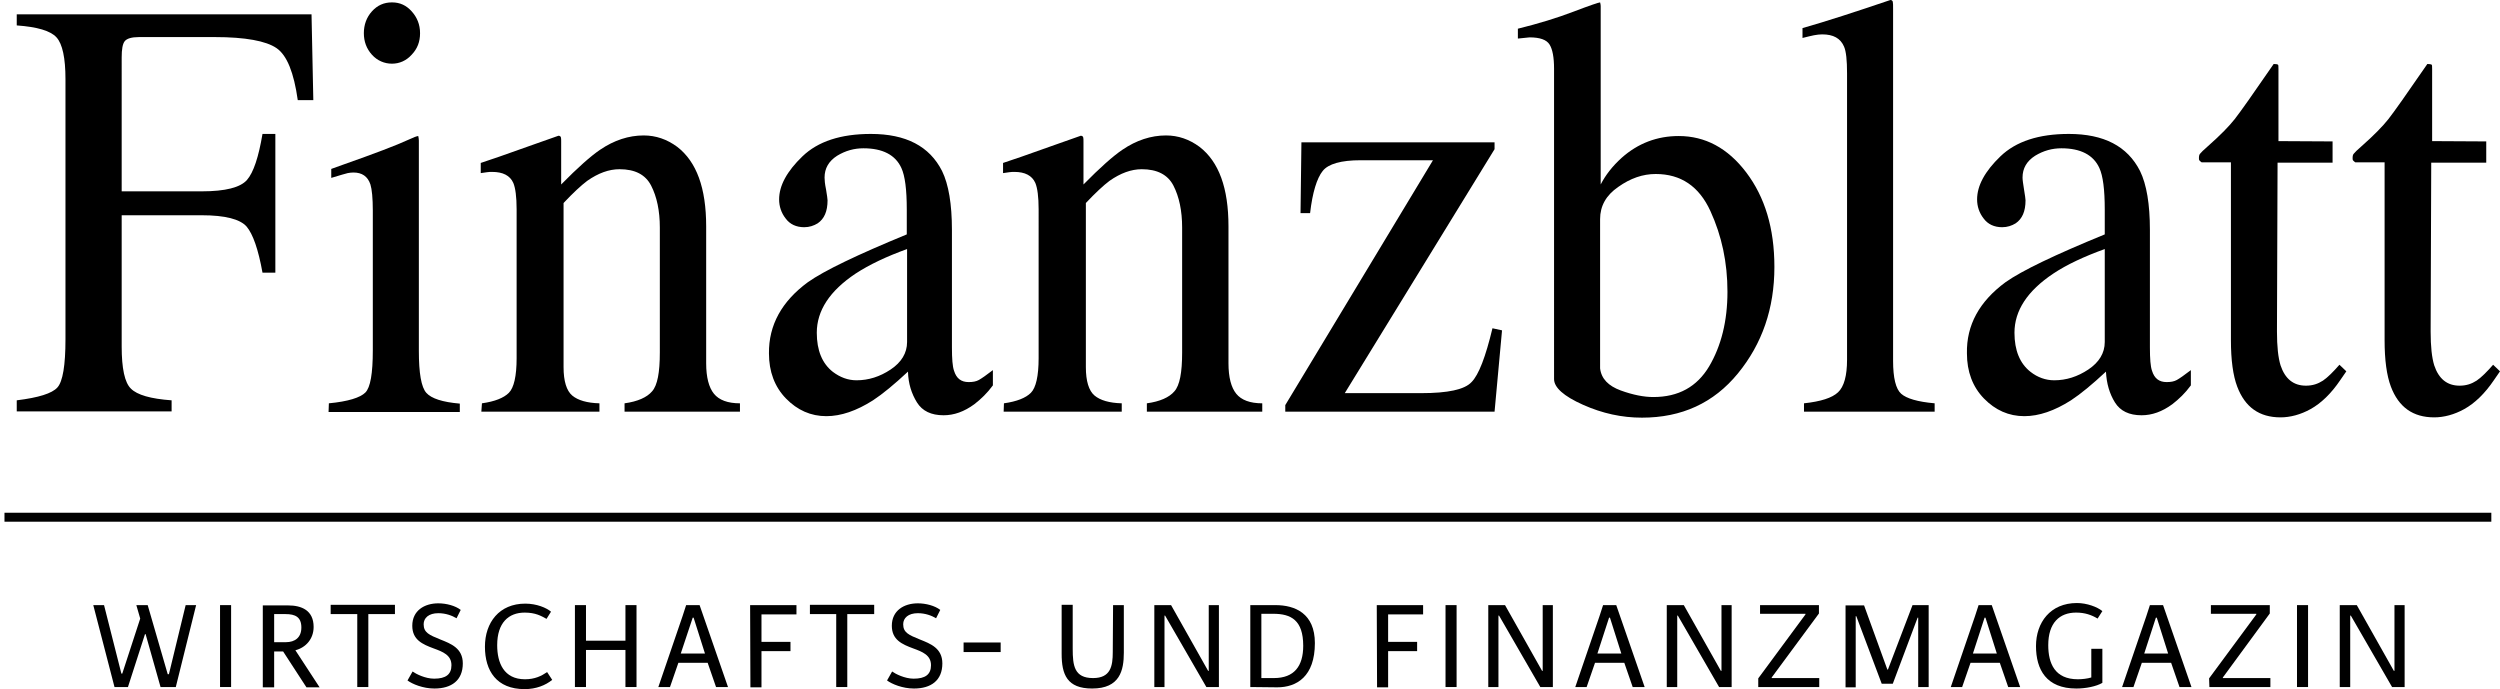 <svg xmlns="http://www.w3.org/2000/svg" xmlns:xlink="http://www.w3.org/1999/xlink" version="1.1" id="Ebene_1" x="0px" y="0px" style="enable-background:new 0 0 834.6 230.3;" xml:space="preserve" viewBox="-1.5 0 836.2 230.5">
<style type="text/css">
	.st0{fill:#000000;}
	.st1{fill:#000000;stroke:#000000;stroke-width:3;stroke-miterlimit:10;}
</style>
<path class="st0" d="M4.1,133.9c7.3-0.9,11.8-2.3,13.6-4.3s2.7-7.4,2.7-16.1v-87c0-7.1-1-11.8-3-14S11,9,4.1,8.5V4.8h98.6l0.6,28.7  h-5.2c-1.3-9.2-3.6-15-7.1-17.4s-10.4-3.7-20.7-3.7H45c-2.5,0-4.1,0.5-4.8,1.4s-1,2.7-1,5.4V64H66c7.9,0,12.9-1.3,15.1-3.8  s3.9-7.7,5.2-15.4h4.3v46.4h-4.3c-1.4-7.8-3.2-12.9-5.3-15.4c-2.2-2.5-7.2-3.8-15-3.8H39.2v43.9c0,7.3,1,12.1,3.1,14.1  c2.1,2.1,6.6,3.4,13.6,3.9v3.7H4.1V133.9L4.1,133.9z"/>
<path class="st0" d="M108.5,134.9c6.4-0.6,10.5-1.9,12.2-3.6c1.7-1.7,2.5-6.4,2.5-14.1V70.5c0-4.2-0.3-7.2-0.8-8.8  c-0.9-2.7-2.8-4-5.7-4c-0.7,0-1.3,0.1-1.9,0.2c-0.6,0.1-2.4,0.7-5.5,1.6v-3l3.9-1.4c10.5-3.7,17.9-6.5,22-8.4  c1.7-0.8,2.8-1.2,3.2-1.2c0.1,0.5,0.2,1,0.2,1.5v70.4c0,7.4,0.8,12.1,2.5,14s5.4,3.1,11.2,3.6v2.8h-43.9L108.5,134.9L108.5,134.9z   M122.9,3.8c1.8-2,4-3,6.7-3c2.7,0,4.8,1,6.6,3s2.8,4.4,2.8,7.3s-0.9,5.2-2.8,7.2c-1.8,2-4.1,3-6.6,3s-4.9-1-6.7-3  c-1.8-2-2.7-4.4-2.7-7.2S121.1,5.8,122.9,3.8z"/>
<path class="st0" d="M159.7,134.9c4.3-0.6,7.3-1.8,9-3.5s2.6-5.6,2.6-11.6V70c0-4.2-0.4-7.1-1.1-8.8c-1.1-2.5-3.5-3.7-7.1-3.7  c-0.5,0-1.1,0-1.7,0.1c-0.6,0.1-1.3,0.2-2.1,0.3v-3.4c2.5-0.8,8.3-2.8,17.5-6.1l8.5-3c0.4,0,0.7,0.2,0.8,0.5s0.1,0.8,0.1,1.4v14.4  c5.5-5.6,9.9-9.5,13-11.6c4.7-3.2,9.6-4.8,14.6-4.8c4.1,0,7.8,1.3,11.2,3.8c6.5,5,9.7,13.8,9.7,26.6v45.8c0,4.7,0.9,8.1,2.6,10.2  c1.7,2.1,4.6,3.2,8.7,3.2v2.8h-38.6v-2.8c4.4-0.6,7.5-2,9.2-4c1.8-2,2.6-6.3,2.6-13V76.1c0-5.6-1-10.3-2.9-14  c-1.9-3.7-5.4-5.5-10.6-5.5c-3.5,0-7.1,1.3-10.8,3.9c-2,1.5-4.7,4-7.9,7.4v54.9c0,4.7,1,7.9,2.9,9.5s5,2.5,9.1,2.6v2.8h-39.5  L159.7,134.9L159.7,134.9z"/>
<path class="st0" d="M268.7,94.4c5.5-3.9,16.6-9.2,33.1-16v-8.3c0-6.7-0.6-11.3-1.8-13.9c-2-4.4-6.3-6.6-12.7-6.6  c-3.1,0-6,0.8-8.8,2.5c-2.8,1.8-4.2,4.2-4.2,7.3c0,0.8,0.1,2.1,0.5,4c0.3,1.9,0.5,3.1,0.5,3.6c0,3.7-1.1,6.2-3.3,7.7  c-1.3,0.8-2.8,1.3-4.5,1.3c-2.7,0-4.8-1-6.2-2.9c-1.5-1.9-2.2-4.1-2.2-6.4c0-4.6,2.6-9.4,7.8-14.4c5.2-5,12.8-7.5,22.9-7.5  c11.7,0,19.6,4.1,23.8,12.4c2.2,4.5,3.3,11.1,3.3,19.7v39.3c0,3.8,0.2,6.4,0.7,7.8c0.8,2.6,2.4,3.8,4.9,3.8c1.4,0,2.5-0.2,3.4-0.7  s2.5-1.6,4.7-3.3v5.1c-1.9,2.6-4,4.6-6.2,6.3c-3.4,2.5-6.8,3.7-10.3,3.7c-4.1,0-7.1-1.4-8.9-4.3c-1.8-2.9-2.9-6.3-3-10.3  c-4.6,4.3-8.5,7.5-11.7,9.6c-5.5,3.5-10.7,5.3-15.6,5.3c-5.2,0-9.7-2-13.5-5.9s-5.7-9-5.7-15.1C255.6,108.7,260,100.8,268.7,94.4  L268.7,94.4z M301.9,83.3c-6.9,2.5-12.6,5.2-17.2,8.2c-8.7,5.8-13,12.4-13,19.8c0,5.9,1.8,10.3,5.4,13.1c2.4,1.8,5,2.8,7.9,2.8  c4,0,7.8-1.2,11.4-3.6s5.5-5.5,5.5-9.2L301.9,83.3L301.9,83.3z"/>
<path class="st0" d="M334.3,134.9c4.3-0.6,7.3-1.8,9-3.5s2.6-5.6,2.6-11.6V70c0-4.2-0.4-7.1-1.1-8.8c-1.1-2.5-3.5-3.7-7-3.7  c-0.5,0-1.1,0-1.7,0.1s-1.3,0.2-2.1,0.3v-3.4c2.5-0.8,8.3-2.8,17.5-6.1l8.5-3c0.4,0,0.7,0.2,0.8,0.5s0.1,0.8,0.1,1.4v14.4  c5.5-5.6,9.9-9.5,13-11.6c4.7-3.2,9.6-4.8,14.6-4.8c4.1,0,7.8,1.3,11.2,3.8c6.5,5,9.7,13.8,9.7,26.6v45.8c0,4.7,0.9,8.1,2.6,10.2  s4.6,3.2,8.7,3.2v2.8h-38.6v-2.8c4.4-0.6,7.5-2,9.2-4c1.8-2,2.6-6.3,2.6-13V76.1c0-5.6-1-10.3-2.9-14c-1.9-3.7-5.5-5.5-10.6-5.5  c-3.5,0-7.1,1.3-10.8,3.9c-2,1.5-4.7,4-7.9,7.4v54.9c0,4.7,1,7.9,2.9,9.5s5,2.5,9.1,2.6v2.8h-39.5L334.3,134.9L334.3,134.9z"/>
<path class="st0" d="M498.4,47.6v2.3l-50.1,81.6h25.6c8.9,0,14.5-1.2,16.8-3.7c2.4-2.4,4.7-8.4,7-18l3.2,0.7l-2.5,27.2h-70v-2.2  l49.4-81.9h-24.2c-6.5,0-10.8,1.2-12.7,3.6s-3.4,7.1-4.2,14.1h-3.2l0.3-23.7L498.4,47.6L498.4,47.6z"/>
<path class="st0" d="M506.2,12.9V9.6c6.9-1.7,13.1-3.6,18.6-5.7s8.5-3.1,8.9-3.1c0.1,0.4,0.2,0.8,0.2,1.2v59.7  c1.6-3.1,3.9-6.1,7-8.9c5.5-4.9,11.9-7.3,19.1-7.3c8.8,0,16.4,4,22.6,12.2s9.4,18.6,9.4,31.6c0,13.9-4.1,25.7-12.2,35.6  s-18.8,14.8-32.1,14.8c-6.7,0-13.2-1.4-19.7-4.3c-6.5-2.9-9.7-5.8-9.7-8.6V23c0-3.8-0.5-6.5-1.5-8.1s-3.2-2.4-6.7-2.4L506.2,12.9  L506.2,12.9z M540.6,130.6c4.1,1.5,7.8,2.2,10.9,2.2c8.4,0,14.6-3.4,18.7-10.3c4-6.8,6.1-15.1,6.1-24.9s-1.9-18.7-5.7-27  s-9.9-12.4-18.3-12.4c-4.3,0-8.4,1.4-12.5,4.3c-4.1,2.8-6.1,6.4-6.1,10.8v49.9C534.1,126.7,536.5,129.1,540.6,130.6L540.6,130.6z"/>
<path class="st0" d="M601.9,134.9c5.6-0.6,9.4-1.8,11.4-3.7s3-5.5,3-10.9V24.5c0-4.3-0.3-7.3-1-8.9c-1.2-2.8-3.6-4.1-7.3-4.1  c-0.8,0-1.8,0.1-2.8,0.3s-2.2,0.5-3.8,0.9V9.4c8.1-2.3,17.9-5.5,29.4-9.4c0.4,0,0.7,0.2,0.8,0.6s0.1,1.2,0.1,2.5v117.6  c0,5.7,0.9,9.4,2.7,11s5.5,2.7,11.2,3.2v2.8h-43.7L601.9,134.9L601.9,134.9z"/>
<path class="st0" d="M669.3,94.4c5.5-3.9,16.6-9.2,33.2-16v-8.3c0-6.7-0.6-11.3-1.8-13.9c-2-4.4-6.3-6.6-12.7-6.6  c-3.1,0-6,0.8-8.8,2.5c-2.8,1.8-4.2,4.2-4.2,7.3c0,0.8,0.2,2.1,0.5,4c0.3,1.9,0.5,3.1,0.5,3.6c0,3.7-1.1,6.2-3.3,7.7  c-1.3,0.8-2.8,1.3-4.5,1.3c-2.7,0-4.8-1-6.2-2.9c-1.5-1.9-2.2-4.1-2.2-6.4c0-4.6,2.6-9.4,7.8-14.4s12.8-7.5,22.9-7.5  c11.7,0,19.6,4.1,23.8,12.4c2.2,4.5,3.3,11.1,3.3,19.7v39.3c0,3.8,0.2,6.4,0.7,7.8c0.8,2.6,2.4,3.8,4.9,3.8c1.4,0,2.5-0.2,3.4-0.7  s2.5-1.6,4.7-3.3v5.1c-1.9,2.6-4,4.6-6.2,6.3c-3.4,2.5-6.8,3.7-10.3,3.7c-4.1,0-7.1-1.4-8.9-4.3c-1.8-2.9-2.8-6.3-3-10.3  c-4.6,4.3-8.5,7.5-11.7,9.6c-5.5,3.5-10.7,5.3-15.6,5.3c-5.2,0-9.7-2-13.5-5.9s-5.7-9-5.7-15.1C656.2,108.7,660.6,100.8,669.3,94.4  L669.3,94.4z M702.5,83.3c-6.9,2.5-12.7,5.2-17.2,8.2c-8.7,5.8-13,12.4-13,19.8c0,5.9,1.8,10.3,5.4,13.1c2.3,1.8,5,2.8,7.9,2.8  c4,0,7.8-1.2,11.4-3.6c3.6-2.4,5.5-5.5,5.5-9.2L702.5,83.3L702.5,83.3z"/>
<path class="st0" d="M778.7,47.3v7.1h-18.4l-0.2,56.5c0,5,0.4,8.7,1.2,11.3c1.5,4.5,4.3,6.8,8.5,6.8c2.2,0,4-0.6,5.7-1.7  c1.6-1.1,3.4-2.9,5.5-5.3l2.3,2.2l-2,2.9c-3.1,4.6-6.5,7.8-9.9,9.7s-6.9,2.8-10.1,2.8c-7.1,0-11.9-3.4-14.5-10.3  c-1.4-3.7-2.1-8.9-2.1-15.5V54.3h-9.8c-0.3-0.2-0.5-0.4-0.7-0.6c-0.2-0.2-0.2-0.5-0.2-0.8c0-0.7,0.1-1.2,0.4-1.5  c0.3-0.4,1.1-1.2,2.6-2.5c4.2-3.7,7.2-6.8,9-9.1s6.2-8.5,13-18.4c0.8,0,1.2,0.1,1.4,0.2s0.2,0.6,0.2,1.5v24.1L778.7,47.3L778.7,47.3  z"/>
<path class="st0" d="M830.1,47.3v7.1h-18.4l-0.2,56.5c0,5,0.4,8.7,1.2,11.3c1.5,4.5,4.3,6.8,8.5,6.8c2.2,0,4-0.6,5.7-1.7  c1.6-1.1,3.4-2.9,5.5-5.3l2.3,2.2l-2,2.9c-3.1,4.6-6.5,7.8-9.9,9.7s-6.9,2.8-10.1,2.8c-7.1,0-11.9-3.4-14.5-10.3  c-1.4-3.7-2.1-8.9-2.1-15.5V54.3h-9.8c-0.3-0.2-0.5-0.4-0.7-0.6c-0.2-0.2-0.2-0.5-0.2-0.8c0-0.7,0.1-1.2,0.4-1.5  c0.3-0.4,1.1-1.2,2.6-2.5c4.2-3.7,7.2-6.8,9-9.1s6.2-8.5,13-18.4c0.8,0,1.2,0.1,1.4,0.2s0.2,0.6,0.2,1.5v24.1L830.1,47.3L830.1,47.3  z"/>
<line class="st1" x1="0" y1="173" x2="831.8" y2="173"/>
<path class="st0" d="M44.1,202.4h3.8l6.7,23.1H55l5.6-23.1h3.5l-6.8,27.4h-5.1l-5-17.7H47l-5.7,17.7h-4.5l-7.1-27.4h3.6l5.8,22.9  h0.3l6-18.4L44.1,202.4L44.1,202.4z"/>
<path class="st0" d="M75.8,229.8h-3.7v-27.4h3.7V229.8z"/>
<path class="st0" d="M93.2,217.9h-3v12h-3.8v-27.4h8.5c4.4,0,8.5,1.6,8.5,7.2c0,4-2.6,6.9-6.1,7.8l8.1,12.4H101L93.2,217.9  L93.2,217.9z M94.1,214.8c3.1,0,5.2-1.6,5.2-4.9c0-3.5-2-4.5-5.3-4.5h-3.8v9.4C90.2,214.8,94.1,214.8,94.1,214.8z"/>
<path class="st0" d="M109.1,205.4v-3.1h21.5v3.1h-8.9v24.4H118v-24.4H109.1L109.1,205.4z"/>
<path class="st0" d="M151.2,206.8c-1.5-0.9-3.6-1.7-6.1-1.7c-3.2,0-4.9,1.6-4.9,3.7c0,2.8,1.9,3.6,5.6,5.1c3.5,1.4,7.5,2.9,7.5,8  c0,5.7-3.8,8.4-9.5,8.4c-3.8,0-7.4-1.5-9-2.7l1.7-3c1.1,0.8,4.2,2.4,7.2,2.4c3.9,0,5.8-1.4,5.8-4.5c0-3.4-2.9-4.5-5.9-5.6  c-3.8-1.4-7.2-2.9-7.2-7.6c0-5.1,4.1-7.5,8.7-7.5c2.7,0,5.7,0.8,7.5,2.2L151.2,206.8L151.2,206.8z"/>
<path class="st0" d="M181.3,207c-1.8-1-3.7-2.1-7.3-2.1c-5.4,0-9.2,3.4-9.2,10.9c0,5.9,2.2,11.4,9.3,11.4c3.3,0,5.5-1.1,7.4-2.4  l1.7,2.6c-2.2,1.8-5.4,3.1-9.2,3.1c-9.4,0-13.3-6.1-13.3-14.2s4.8-14.4,13.5-14.4c3.8,0,7.1,1.4,8.6,2.7L181.3,207L181.3,207z"/>
<path class="st0" d="M207.7,202.4h3.7v27.4h-3.7v-12.4h-13.2v12.4h-3.7v-27.4h3.7v11.9h13.2V202.4z"/>
<path class="st0" d="M232.5,202.4l9.5,27.4h-4l-2.8-8.1h-9.8l-2.8,8.1h-3.9l8.1-23.7l1.2-3.7H232.5L232.5,202.4z M226.2,218.6h8.1  l-3.8-12h-0.3L226.2,218.6z"/>
<path class="st0" d="M249.4,202.4h15.5v3.1h-11.7v9.2h9.7v3.1h-9.7v12.1h-3.7L249.4,202.4L249.4,202.4z"/>
<path class="st0" d="M269.4,205.4v-3.1h21.5v3.1h-9v24.4h-3.7v-24.4H269.4L269.4,205.4z"/>
<path class="st0" d="M311.6,206.8c-1.5-0.9-3.6-1.7-6.1-1.7c-3.2,0-4.9,1.6-4.9,3.7c0,2.8,1.9,3.6,5.6,5.1c3.5,1.4,7.5,2.9,7.5,8  c0,5.7-3.8,8.4-9.5,8.4c-3.8,0-7.4-1.5-9-2.7l1.7-3c1.1,0.8,4.2,2.4,7.2,2.4c3.9,0,5.8-1.4,5.8-4.5c0-3.4-2.9-4.5-5.9-5.6  c-3.8-1.4-7.2-2.9-7.2-7.6c0-5.1,4.1-7.5,8.7-7.5c2.7,0,5.7,0.8,7.5,2.2L311.6,206.8L311.6,206.8z"/>
<path class="st0" d="M320.8,214.9h12.4v3.2h-12.4V214.9z"/>
<path class="st0" d="M370.8,202.4h3.6v15.9c0,5.9-1.3,12-10.6,12c-8.4,0-10.2-4.7-10.2-11.6v-16.4h3.7V217c0,5.6,0.5,9.8,6.8,9.8  c5.9,0,6.6-4,6.6-8.7L370.8,202.4L370.8,202.4z"/>
<path class="st0" d="M384.6,229.8v-27.4h5.6l12.4,22h0.2v-22h3.4v27.4H402l-13.8-23.9H388v23.9H384.6z"/>
<path class="st0" d="M416.7,229.8v-27.4h8.4c6.6,0,13.2,2.8,13.2,12.7c0,11.2-6.1,14.8-12.6,14.8L416.7,229.8L416.7,229.8z   M424.4,205.3h-4v21.5h4.2c6.8,0,9.8-4,9.8-10.8C434.4,207.4,430.3,205.3,424.4,205.3L424.4,205.3z"/>
<path class="st0" d="M459,202.4h15.5v3.1h-11.7v9.2h9.7v3.1h-9.7v12.1h-3.7L459,202.4L459,202.4z"/>
<path class="st0" d="M485.7,229.8H482v-27.4h3.7V229.8z"/>
<path class="st0" d="M496.3,229.8v-27.4h5.6l12.4,22h0.2v-22h3.4v27.4h-4.2l-13.8-23.9h-0.2v23.9H496.3L496.3,229.8z"/>
<path class="st0" d="M539.1,202.4l9.5,27.4h-4l-2.8-8.1H532l-2.8,8.1h-3.8l8.1-23.7l1.2-3.7H539.1L539.1,202.4z M532.8,218.6h8  l-3.8-12h-0.3L532.8,218.6z"/>
<path class="st0" d="M556,229.8v-27.4h5.7l12.4,22h0.2v-22h3.4v27.4h-4.2l-13.8-23.9h-0.2v23.9H556L556,229.8z"/>
<path class="st0" d="M586.6,226.9l15.8-21.4v-0.2h-15.2v-2.9h19.7v2.8l-15.8,21.4v0.2H607v3h-20.4V226.9L586.6,226.9z"/>
<path class="st0" d="M630,223.9l8.2-21.5h5.4v27.4h-3.5v-23.2h-0.2l-8.3,22.1h-3.7l-8.5-22.6h-0.2v23.8h-3.4v-27.4h6.2l7.8,21.5  L630,223.9L630,223.9z"/>
<path class="st0" d="M664.7,202.4l9.5,27.4h-4l-2.8-8.1h-9.8l-2.8,8.1H651l8.1-23.7l1.2-3.7H664.7L664.7,202.4z M658.4,218.6h8  l-3.8-12h-0.3L658.4,218.6z"/>
<path class="st0" d="M700.1,206.9c-2-1.2-4.2-2-7.2-2c-5.5,0-9.3,3.4-9.3,10.9c0,6.1,2.2,11.4,9.9,11.4c1.5,0,3.2-0.2,4.5-0.6V217  h3.7v11.4c-2,1.2-5.6,1.9-8.7,1.9c-10,0-13.5-6.3-13.5-14.2s4.8-14.4,13.7-14.4c3.3,0,6.8,1.3,8.5,2.7L700.1,206.9L700.1,206.9z"/>
<path class="st0" d="M722,202.4l9.5,27.4h-4l-2.8-8.1h-9.8l-2.8,8.1h-3.8l8.1-23.7l1.2-3.7H722L722,202.4z M715.7,218.6h8l-3.8-12  h-0.3L715.7,218.6z"/>
<path class="st0" d="M737.4,226.9l15.8-21.4v-0.2H738v-2.9h19.7v2.8L742,226.6v0.2h15.9v3h-20.4L737.4,226.9L737.4,226.9z"/>
<path class="st0" d="M770.5,229.8h-3.7v-27.4h3.7V229.8z"/>
<path class="st0" d="M781.1,229.8v-27.4h5.7l12.4,22h0.2v-22h3.4v27.4h-4.2l-13.8-23.9h-0.2v23.9H781.1L781.1,229.8z"/>
</svg>